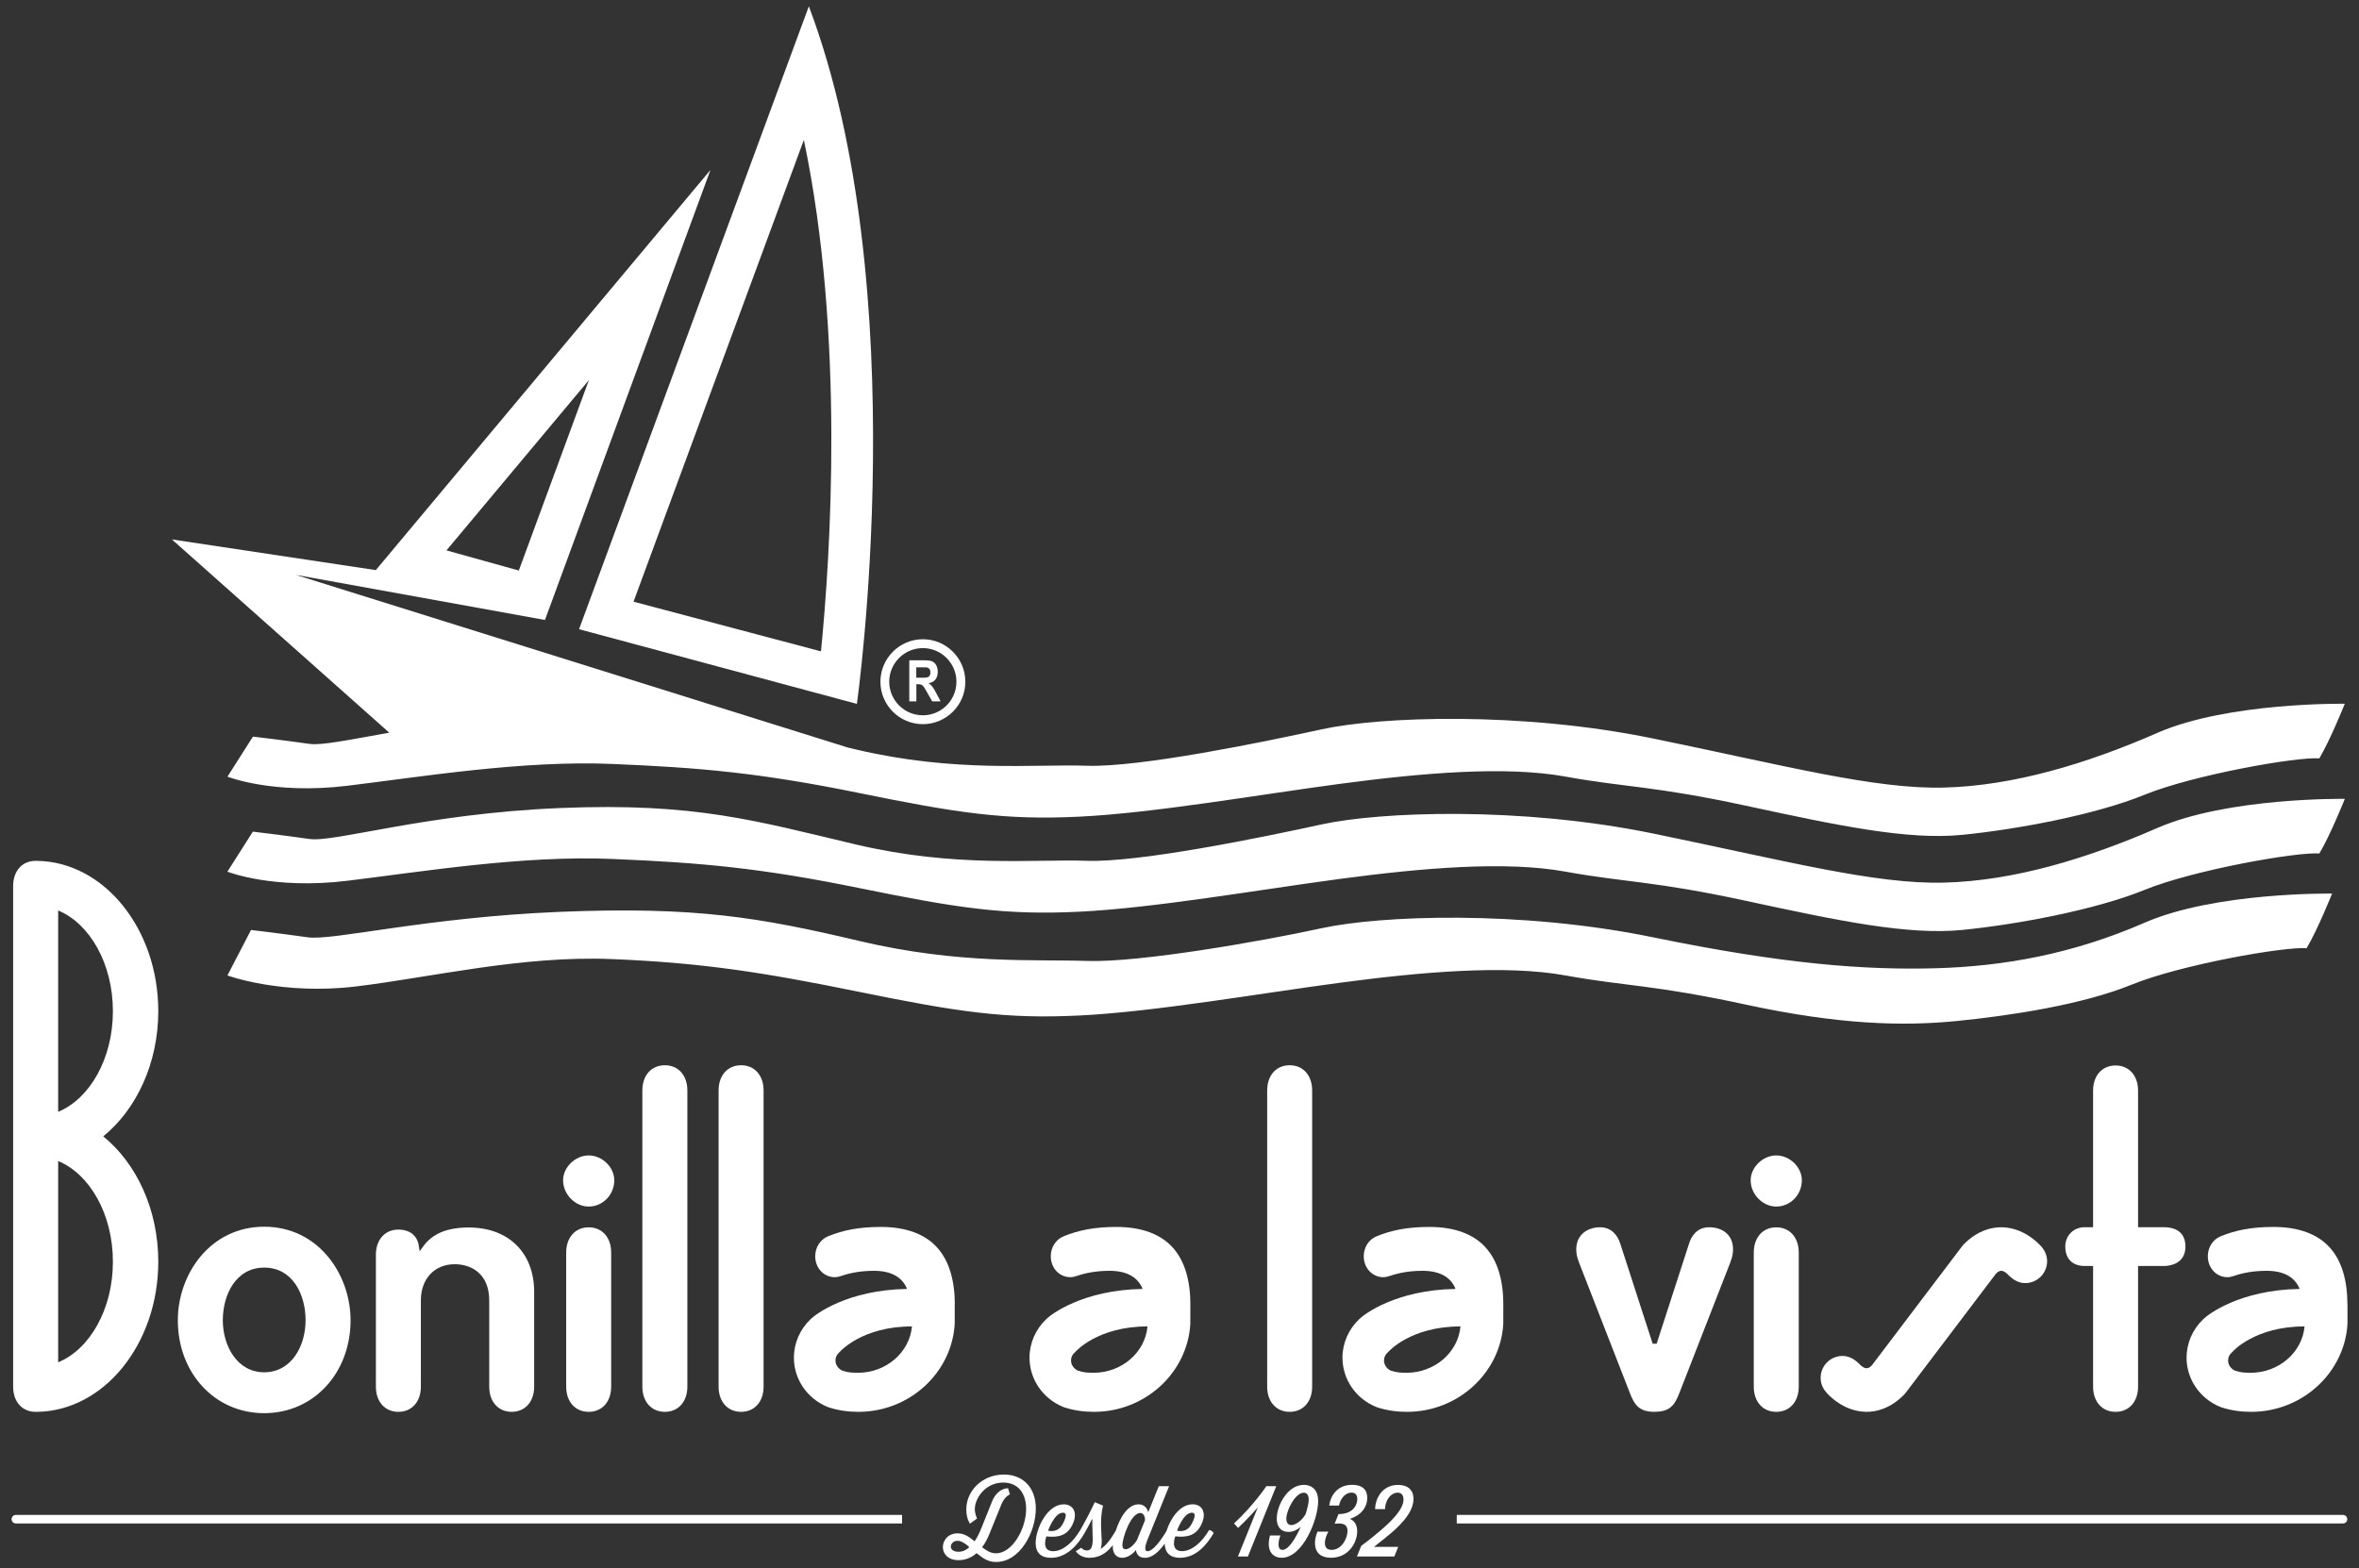 <?xml version="1.0" encoding="UTF-8"?> <svg xmlns="http://www.w3.org/2000/svg" width="188" height="125" viewBox="0 0 188 125" fill="none"><rect x="0" y="0" width="188" height="125" fill="#333333" stroke="none"/><g clip-path="url(#clip0_2377_26452)"><path fill-rule="evenodd" clip-rule="evenodd" d="M64.461 0.5L46.147 50.153L68.289 56.105C68.289 56.105 72.986 23.106 64.461 0.5ZM50.491 47.954L64.063 11.154C67.339 26.766 66.174 44.391 65.427 51.919L50.491 47.959V47.954Z" fill="white"></path><path fill-rule="evenodd" clip-rule="evenodd" d="M171.921 58.423C166.261 60.891 160.459 62.63 154.945 62.776C149.43 62.922 142.317 61.036 131.725 58.86C121.134 56.688 109.963 57.116 105.318 58.136C100.678 59.151 90.81 61.182 86.603 61.036C82.395 60.891 76.156 61.615 68.174 59.73C67.966 59.676 67.754 59.632 67.551 59.579L67.525 59.571L23.576 45.822L43.431 49.416L56.619 13.547L29.951 45.442L13.699 42.996L31.024 58.401C27.823 58.966 25.629 59.434 24.653 59.292C22.622 59.001 20.159 58.714 20.159 58.714L18.128 61.906C18.128 61.906 21.757 63.354 27.7 62.63C33.651 61.906 41.63 60.599 48.738 60.891C55.846 61.182 60.637 61.615 68.469 63.209C76.306 64.807 80.077 65.385 86.028 65.094C91.98 64.803 100.25 63.35 106.78 62.48C113.305 61.61 119.981 61.032 124.767 61.902C129.558 62.772 131.734 62.626 139.134 64.22C146.53 65.818 152.044 66.979 156.397 66.542C160.751 66.109 166.989 64.948 170.906 63.35C174.822 61.756 183.092 60.303 184.836 60.449C185.705 59.001 186.867 56.096 186.867 56.096C186.867 56.096 177.581 55.95 171.921 58.418V58.423ZM46.928 30.307L41.347 45.477L35.581 43.87L46.923 30.307H46.928Z" fill="white"></path><path fill-rule="evenodd" clip-rule="evenodd" d="M20.154 66.286L18.123 69.478C18.123 69.478 21.752 70.931 27.7 70.202C33.647 69.478 41.629 68.171 48.738 68.463C55.846 68.754 60.637 69.187 68.469 70.785C76.302 72.383 80.077 72.962 86.024 72.67C91.971 72.379 100.245 70.931 106.775 70.057C113.305 69.187 119.977 68.604 124.767 69.478C129.553 70.348 131.73 70.202 139.134 71.801C146.534 73.399 152.048 74.556 156.397 74.123C160.751 73.686 166.989 72.529 170.91 70.931C174.826 69.337 183.1 67.884 184.84 68.03C185.71 66.577 186.871 63.677 186.871 63.677C186.871 63.677 177.586 63.531 171.925 65.999C166.265 68.467 160.464 70.207 154.949 70.352C149.435 70.498 142.326 68.613 131.734 66.436C121.142 64.26 109.972 64.697 105.327 65.712C100.687 66.728 90.819 68.758 86.611 68.613C82.403 68.467 76.165 69.191 68.187 67.306C60.208 65.421 55.418 63.968 44.68 64.405C33.943 64.842 26.689 67.165 24.657 66.873C22.627 66.582 20.158 66.29 20.158 66.29L20.154 66.286Z" fill="white"></path><path fill-rule="evenodd" clip-rule="evenodd" d="M20.008 74.123L18.123 77.752C18.123 77.752 22.476 79.35 28.424 78.622C34.371 77.898 41.625 76.154 48.738 76.445C55.846 76.737 60.637 77.461 68.469 79.059C76.302 80.653 80.077 81.236 86.024 80.944C91.971 80.653 100.245 79.205 106.775 78.335C113.305 77.465 119.977 76.882 124.767 77.752C129.557 78.622 131.734 78.476 139.134 80.075C146.534 81.673 151.611 81.814 155.965 81.381C160.318 80.944 165.974 80.075 169.894 78.481C173.811 76.887 182.08 75.434 183.824 75.58C184.694 74.127 185.855 71.227 185.855 71.227C185.855 71.227 176.566 71.081 170.91 73.549C165.25 76.017 159.735 77.032 154.225 77.178C148.71 77.324 142.326 76.887 131.734 74.71C121.142 72.533 109.972 72.971 105.327 73.986C100.687 75.001 90.819 76.741 86.611 76.595C82.403 76.45 76.456 76.887 68.474 75.001C60.491 73.116 55.414 72.246 44.68 72.679C33.943 73.116 26.543 75.001 24.512 74.71C22.481 74.419 20.013 74.127 20.013 74.127L20.008 74.123Z" fill="white"></path><path fill-rule="evenodd" clip-rule="evenodd" d="M72.465 55.91V52.63H73.648C73.944 52.63 74.16 52.661 74.293 52.718C74.43 52.78 74.536 52.882 74.615 53.032C74.699 53.182 74.734 53.354 74.734 53.548C74.734 53.795 74.672 53.999 74.553 54.157C74.43 54.316 74.249 54.418 74.006 54.458C74.129 54.542 74.227 54.634 74.306 54.731C74.385 54.833 74.491 55.01 74.624 55.266L74.964 55.906H74.293L73.886 55.191C73.741 54.935 73.644 54.776 73.591 54.709C73.538 54.643 73.48 54.599 73.423 54.573C73.361 54.55 73.268 54.537 73.14 54.537H73.03V55.906H72.469L72.465 55.91ZM73.026 54.021H73.436C73.706 54.021 73.873 54.007 73.939 53.981C74.006 53.954 74.059 53.91 74.094 53.844C74.134 53.778 74.151 53.694 74.151 53.597C74.151 53.486 74.125 53.398 74.076 53.332C74.028 53.261 73.957 53.221 73.869 53.199C73.825 53.191 73.683 53.191 73.458 53.191H73.021V54.021H73.026Z" fill="white"></path><path fill-rule="evenodd" clip-rule="evenodd" d="M73.547 50.952C75.41 50.952 76.933 52.475 76.933 54.339C76.933 56.202 75.415 57.721 73.547 57.721C71.679 57.721 70.165 56.202 70.165 54.339C70.165 52.475 71.684 50.952 73.547 50.952ZM73.547 51.659C72.072 51.659 70.867 52.864 70.867 54.339C70.867 55.813 72.068 57.014 73.547 57.014C75.026 57.014 76.223 55.813 76.223 54.339C76.223 52.864 75.022 51.659 73.547 51.659Z" fill="white"></path><path d="M21.055 112.641C17.13 112.641 14.172 109.457 14.172 105.237C14.172 101.572 16.746 97.779 21.055 97.779C25.364 97.779 27.938 101.572 27.938 105.237C27.938 109.457 24.98 112.641 21.055 112.641ZM21.055 101.038C18.79 101.038 17.757 103.214 17.757 105.237C17.757 107.259 18.887 109.382 21.055 109.382C23.223 109.382 24.353 107.298 24.353 105.237C24.353 103.175 23.32 101.038 21.055 101.038Z" fill="white"></path><path d="M40.782 112.535C39.709 112.535 38.989 111.727 38.989 110.526V103.656C38.989 101.528 37.568 100.769 36.239 100.769C34.627 100.769 33.541 101.93 33.541 103.656V110.526C33.541 111.727 32.822 112.535 31.749 112.535C30.676 112.535 29.956 111.727 29.956 110.526V100.018C29.956 98.817 30.676 98.009 31.749 98.009C32.658 98.009 33.254 98.481 33.378 99.307L33.444 99.74L33.7 99.382C34.455 98.331 35.616 97.841 37.36 97.841C40.526 97.841 42.57 99.855 42.57 102.972V110.526C42.57 111.727 41.85 112.535 40.778 112.535H40.782Z" fill="white"></path><path d="M46.915 112.535C45.842 112.535 45.122 111.727 45.122 110.526V99.837C45.122 98.636 45.842 97.828 46.915 97.828C47.988 97.828 48.707 98.636 48.707 99.837V110.526C48.707 111.727 47.988 112.535 46.915 112.535ZM46.915 96.172C45.829 96.172 44.875 95.192 44.875 94.08C44.875 93.042 45.846 92.097 46.915 92.097C47.983 92.097 48.955 93.024 48.955 94.08C48.955 95.232 48.041 96.172 46.915 96.172Z" fill="white"></path><path d="M141.558 112.535C140.485 112.535 139.766 111.727 139.766 110.526V99.837C139.766 98.636 140.485 97.828 141.558 97.828C142.631 97.828 143.351 98.636 143.351 99.837V110.526C143.351 111.727 142.631 112.535 141.558 112.535ZM141.558 96.172C140.472 96.172 139.519 95.192 139.519 94.08C139.519 93.042 140.49 92.097 141.558 92.097C142.627 92.097 143.598 93.024 143.598 94.08C143.598 95.232 142.684 96.172 141.558 96.172Z" fill="white"></path><path d="M52.986 112.535C51.913 112.535 51.193 111.727 51.193 110.526V86.918C51.193 85.713 51.913 84.909 52.986 84.909C54.059 84.909 54.779 85.717 54.779 86.918V110.526C54.779 111.727 54.059 112.535 52.986 112.535Z" fill="white"></path><path d="M8.229 90.578C10.865 88.433 12.614 84.759 12.614 80.596C12.614 74.035 8.287 68.692 2.949 68.617H2.838C1.766 68.617 1.046 69.425 1.046 70.63V110.526C1.046 111.727 1.766 112.535 2.838 112.535H2.949C8.287 112.464 12.614 107.122 12.614 100.565C12.614 96.397 10.87 92.724 8.229 90.578ZM4.635 72.573C7.161 73.62 8.998 76.821 8.998 80.6C8.998 84.379 7.161 87.576 4.635 88.622V72.573ZM4.635 108.588V92.543C7.161 93.589 8.998 96.79 8.998 100.57C8.998 104.349 7.161 107.546 4.635 108.588Z" fill="white"></path><path d="M59.061 112.535C57.988 112.535 57.269 111.727 57.269 110.526V86.918C57.269 85.713 57.988 84.909 59.061 84.909C60.134 84.909 60.854 85.717 60.854 86.918V110.526C60.854 111.727 60.134 112.535 59.061 112.535Z" fill="white"></path><path d="M168.601 112.535C167.528 112.535 166.808 111.727 166.808 110.526V100.91H166.137C165.17 100.91 164.592 100.331 164.592 99.364C164.592 98.481 165.254 97.819 166.137 97.819H166.808V86.936C166.808 85.735 167.528 84.927 168.601 84.927C169.674 84.927 170.393 85.735 170.393 86.936V97.819H172.46C173.1 97.819 174.168 98.018 174.168 99.364C174.168 100.711 172.972 100.91 172.46 100.91H170.393V110.526C170.393 111.727 169.674 112.535 168.601 112.535Z" fill="white"></path><path d="M76.095 104.009C76.095 102.071 75.649 100.486 74.66 99.409C73.724 98.389 72.245 97.797 70.196 97.797C68.443 97.797 67.163 98.062 65.98 98.548C65.388 98.795 64.968 99.409 64.968 100.133C64.968 101.078 65.662 101.802 66.522 101.802C66.695 101.802 66.84 101.771 67.066 101.696C67.781 101.453 68.62 101.294 69.657 101.294C71.03 101.294 71.913 101.802 72.284 102.738C67.551 102.817 64.999 104.751 64.602 105.148C63.754 105.952 63.269 107.065 63.269 108.213C63.269 109.921 64.311 111.462 65.927 112.133L66.081 112.191C66.827 112.425 67.591 112.535 68.408 112.535C72.505 112.535 75.869 109.4 76.086 105.51V104.009H76.095ZM68.368 109.418C67.927 109.418 67.595 109.409 67.123 109.25C66.796 109.091 66.584 108.782 66.584 108.451C66.584 108.12 66.752 107.921 66.858 107.824L66.955 107.727C66.955 107.727 68.717 105.722 72.677 105.727C72.492 107.793 70.629 109.422 68.368 109.422V109.418Z" fill="white"></path><path d="M102.78 112.535C101.707 112.535 100.987 111.727 100.987 110.526V86.918C100.987 85.713 101.707 84.909 102.78 84.909C103.853 84.909 104.572 85.717 104.572 86.918V110.526C104.572 111.727 103.853 112.535 102.78 112.535Z" fill="white"></path><path d="M119.809 104.009C119.809 102.071 119.363 100.486 118.374 99.409C117.438 98.389 115.959 97.797 113.91 97.797C112.157 97.797 110.877 98.062 109.694 98.548C109.098 98.795 108.683 99.409 108.683 100.133C108.683 101.078 109.376 101.802 110.237 101.802C110.409 101.802 110.559 101.771 110.78 101.696C111.495 101.453 112.334 101.294 113.372 101.294C114.745 101.294 115.628 101.802 115.999 102.738C111.266 102.817 108.714 104.751 108.321 105.148C107.473 105.952 106.987 107.065 106.987 108.213C106.987 109.921 108.029 111.462 109.645 112.133L109.8 112.191C110.546 112.425 111.31 112.535 112.127 112.535C116.224 112.535 119.588 109.4 119.805 105.51V104.009H119.809ZM112.082 109.418C111.641 109.418 111.31 109.409 110.837 109.25C110.511 109.091 110.299 108.782 110.299 108.451C110.299 108.12 110.466 107.921 110.572 107.824L110.67 107.727C110.67 107.727 112.431 105.722 116.392 105.727C116.206 107.793 114.347 109.422 112.082 109.422V109.418Z" fill="white"></path><path d="M187.078 104.009C187.078 102.071 186.633 100.486 185.644 99.409C184.708 98.389 183.228 97.797 181.18 97.797C179.431 97.797 178.147 98.062 176.963 98.548C176.367 98.795 175.952 99.409 175.952 100.133C175.952 101.078 176.645 101.802 177.506 101.802C177.679 101.802 177.829 101.771 178.049 101.696C178.765 101.453 179.604 101.294 180.641 101.294C182.014 101.294 182.897 101.802 183.268 102.738C178.535 102.817 175.983 104.751 175.59 105.148C174.742 105.952 174.257 107.065 174.257 108.213C174.257 109.921 175.303 111.462 176.919 112.133L177.074 112.191C177.824 112.425 178.584 112.535 179.401 112.535C183.498 112.535 186.862 109.4 187.083 105.51V104.009H187.078ZM179.352 109.418C178.91 109.418 178.579 109.409 178.107 109.25C177.78 109.091 177.568 108.782 177.568 108.451C177.568 108.12 177.736 107.921 177.842 107.824L177.939 107.727C177.939 107.727 179.701 105.722 183.661 105.727C183.476 107.793 181.617 109.422 179.352 109.422V109.418Z" fill="white"></path><path d="M131.867 112.535C130.67 112.535 130.268 112.036 129.875 110.99L125.858 100.68C125.659 100.172 125.619 99.89 125.619 99.581C125.619 98.367 126.573 97.823 127.518 97.823C128.463 97.823 128.931 98.521 129.12 99.108L131.708 107.104H132.026L134.613 99.113C134.803 98.525 135.231 97.823 136.216 97.823C137.2 97.823 138.114 98.367 138.114 99.581C138.114 99.89 138.074 100.168 137.876 100.68L133.858 110.985C133.46 112.036 133.063 112.53 131.867 112.53V112.535Z" fill="white"></path><path d="M151.859 111.029C151.81 111.091 151.762 111.153 151.704 111.206C150.627 112.283 149.532 112.535 148.755 112.535C148.693 112.535 148.636 112.535 148.578 112.526C147.077 112.455 146.013 111.488 145.638 111.087C145.62 111.073 145.602 111.06 145.594 111.038C145.545 110.985 145.514 110.945 145.501 110.928C145.249 110.627 145.095 110.248 145.095 109.824C145.095 108.861 145.876 108.08 146.839 108.08C147.404 108.08 147.863 108.389 148.229 108.769C148.349 108.892 148.547 109.06 148.755 109.06C148.856 109.06 149.007 109.02 149.183 108.822L156.375 99.329C156.424 99.267 156.473 99.205 156.53 99.153C157.612 98.075 158.702 97.823 159.479 97.823C159.541 97.823 159.599 97.823 159.656 97.828C161.157 97.903 162.221 98.865 162.596 99.267C162.614 99.281 162.632 99.298 162.645 99.316C162.694 99.369 162.724 99.409 162.738 99.426C162.985 99.726 163.144 100.106 163.144 100.53C163.144 101.492 162.362 102.274 161.4 102.274C160.835 102.274 160.376 101.965 160.014 101.585C159.894 101.462 159.696 101.294 159.488 101.294C159.387 101.294 159.237 101.334 159.06 101.532L151.868 111.025L151.859 111.029Z" fill="white"></path><path d="M94.868 104.009C94.868 102.071 94.422 100.486 93.433 99.409C92.497 98.389 91.017 97.797 88.969 97.797C87.221 97.797 85.936 98.062 84.752 98.548C84.156 98.795 83.741 99.409 83.741 100.133C83.741 101.078 84.434 101.802 85.296 101.802C85.468 101.802 85.613 101.771 85.838 101.696C86.554 101.453 87.393 101.294 88.43 101.294C89.803 101.294 90.686 101.802 91.057 102.738C86.324 102.817 83.772 104.751 83.379 105.148C82.532 105.952 82.046 107.065 82.046 108.213C82.046 109.921 83.088 111.462 84.704 112.133L84.858 112.191C85.605 112.425 86.368 112.535 87.185 112.535C91.282 112.535 94.647 109.4 94.863 105.51V104.009H94.868ZM87.141 109.418C86.7 109.418 86.368 109.409 85.896 109.25C85.569 109.091 85.357 108.782 85.357 108.451C85.357 108.12 85.525 107.921 85.631 107.824L85.728 107.727C85.728 107.727 87.494 105.722 91.45 105.727C91.265 107.793 89.406 109.422 87.141 109.422V109.418Z" fill="white"></path><path d="M1.262 120.751H71.891V121.431H1.262C1.072 121.431 0.922 121.277 0.922 121.091C0.922 120.906 1.072 120.751 1.262 120.751Z" fill="white"></path><path d="M187.065 121.091C187.065 121.277 186.915 121.431 186.725 121.431H116.096V120.751H186.725C186.911 120.751 187.065 120.906 187.065 121.091Z" fill="white"></path><path d="M77.671 122.853C77.891 122.531 78.055 122.187 78.187 121.86L79.079 119.639C79.3 119.092 79.776 118.624 80.337 118.624L80.487 119.118C80.487 119.118 80.081 119.25 79.808 119.908C79.808 119.908 78.885 122.173 78.885 122.182C78.726 122.584 78.531 122.981 78.267 123.326C78.602 123.582 78.938 123.811 79.375 123.811C80.651 123.811 81.777 121.904 81.777 120.27C81.777 119.092 81.189 118.173 79.949 118.173C78.527 118.173 77.688 119.423 77.688 120.292C77.688 120.707 77.869 121.034 77.869 121.034L77.3 121.449C77.3 121.449 77.008 121.052 77.008 120.323C77.008 118.774 78.337 117.533 80.002 117.533C81.503 117.533 82.549 118.544 82.549 120.244C82.549 122.12 81.282 124.504 79.384 124.504C78.766 124.504 78.39 124.244 77.829 123.802C77.454 124.129 76.969 124.359 76.39 124.359C75.56 124.359 75.141 123.851 75.141 123.317C75.141 122.818 75.516 122.222 76.315 122.222C76.783 122.222 77.145 122.416 77.675 122.858L77.671 122.853ZM77.255 123.321C76.902 122.999 76.589 122.813 76.302 122.813C75.988 122.813 75.776 123.056 75.776 123.273C75.776 123.529 76.019 123.688 76.394 123.688C76.739 123.688 77.022 123.533 77.255 123.321Z" fill="white"></path><path d="M96.36 121.957C95.777 122.955 94.965 123.639 94.201 123.639C93.208 123.639 93.662 122.46 93.662 122.46C94.66 122.571 95.336 122.363 95.742 121.515C96.197 120.575 95.804 119.904 95.04 119.904C94.06 119.904 93.291 120.999 92.969 122.019C92.969 122.019 92.969 122.022 92.969 122.028C92.444 122.906 91.848 123.644 91.459 123.644C91.287 123.644 91.137 123.493 91.481 122.646L93.172 118.46H92.351L91.508 120.54C91.508 120.54 91.393 119.908 90.735 119.908C89.856 119.908 89.238 121.017 88.921 122.01C88.572 122.61 88.126 123.242 87.715 123.458C87.777 123.273 87.803 123.056 87.803 122.831C87.795 122.372 87.631 121.096 87.905 120.01L87.247 119.736C86.947 120.394 86.439 121.361 86.09 121.961C85.503 122.959 84.691 123.644 83.931 123.644C82.938 123.644 83.393 122.465 83.393 122.465C84.395 122.575 85.066 122.368 85.472 121.52C85.927 120.579 85.534 119.908 84.77 119.908C83.459 119.908 82.536 121.86 82.536 122.986C82.536 123.763 82.964 124.169 83.755 124.169C85.009 124.169 85.892 123.145 86.43 122.204C86.625 121.86 86.854 121.449 87.053 121.047C87.04 121.661 87.084 122.244 87.084 122.646C87.084 123.383 86.92 123.582 86.616 123.582C86.461 123.582 86.311 123.529 86.17 123.37L85.742 123.635C85.786 123.745 86.126 124.169 86.823 124.169C87.667 124.169 88.232 123.745 88.686 123.158C88.682 123.207 88.682 123.255 88.682 123.29C88.682 123.785 88.934 124.169 89.433 124.169C90.068 124.169 90.536 123.542 90.536 123.542C90.536 123.542 90.536 124.169 91.247 124.169C91.826 124.169 92.347 123.701 92.819 123.048C92.846 123.785 93.269 124.169 94.042 124.169C95.296 124.169 96.179 123.145 96.718 122.204C96.678 122.089 96.501 121.961 96.382 121.961L96.36 121.957ZM94.983 120.575C95.256 120.575 95.287 120.805 95.053 121.304C94.85 121.741 94.554 122.147 93.804 122.014C93.804 122.014 94.303 120.575 94.983 120.575ZM84.708 120.575C84.978 120.575 85.013 120.805 84.779 121.304C84.576 121.741 84.276 122.147 83.525 122.014C83.525 122.014 84.024 120.575 84.708 120.575ZM90.607 122.765C90.607 122.765 90.165 123.485 89.706 123.485C89.534 123.485 89.45 123.383 89.45 123.162C89.45 122.544 90.135 120.597 90.872 120.597C91.26 120.597 91.256 121.162 91.256 121.162L90.607 122.765Z" fill="white"></path><path d="M99.451 124.063H98.66L100.241 120.147C99.795 120.663 99.256 121.233 98.669 121.789L98.347 121.432C99.989 119.891 100.921 118.46 100.921 118.46H101.711L99.451 124.067V124.063Z" fill="white"></path><path d="M101.751 120.981C101.782 119.957 102.625 118.354 103.914 118.354C104.188 118.354 105.049 118.456 105.049 119.639C105.049 121.162 103.804 124.165 102.148 124.165C101.327 124.165 100.903 123.485 101.217 122.39H102.047C101.906 122.703 101.72 123.538 102.21 123.538C102.674 123.538 103.221 122.686 103.658 121.71C103.402 121.922 103.071 122.107 102.683 122.107C102.095 122.107 101.729 121.701 101.751 120.981ZM102.515 121.043C102.515 121.365 102.647 121.56 102.912 121.56C103.279 121.56 103.786 121.162 104.047 120.694C104.206 120.209 104.299 119.772 104.299 119.538C104.299 119.122 104.109 118.981 103.906 118.981C103.217 118.981 102.515 120.398 102.515 121.043Z" fill="white"></path><path d="M107.583 121.061C107.945 121.233 108.162 121.546 108.162 122.054C108.162 122.946 107.491 124.165 106.073 124.165C104.431 124.165 104.753 122.58 105 122.085H105.87C105.588 122.54 105.314 123.538 106.122 123.538C106.93 123.538 107.389 122.615 107.389 122.023C107.389 121.343 106.722 121.418 106.365 121.454L106.669 120.685C108.029 120.685 108.17 119.723 108.17 119.511C108.17 119.33 108.131 118.972 107.716 118.972C107.177 118.972 106.802 119.511 106.713 120.006H105.932C106.034 119.233 106.563 118.354 107.755 118.354C108.948 118.354 108.961 119.162 108.961 119.418C108.961 120.067 108.533 120.765 107.583 121.061Z" fill="white"></path><path d="M110.453 122.54C109.994 122.906 109.5 123.299 109.5 123.299H111.429L111.124 124.067H108.14L108.484 123.215C108.484 123.215 109.274 122.637 110.047 121.97C110.908 121.228 111.853 120.306 111.853 119.515C111.853 119.22 111.703 118.977 111.398 118.977C110.811 118.977 110.383 119.626 110.383 120.292H109.592C109.592 119.471 110.14 118.359 111.42 118.359C112.219 118.359 112.648 118.787 112.648 119.476C112.648 120.655 111.372 121.807 110.449 122.54H110.453Z" fill="white"></path></g><defs><clipPath id="clip0_2377_26452"><rect width="186.157" height="124" fill="white" transform="translate(0.922 0.5)"></rect></clipPath></defs></svg> 